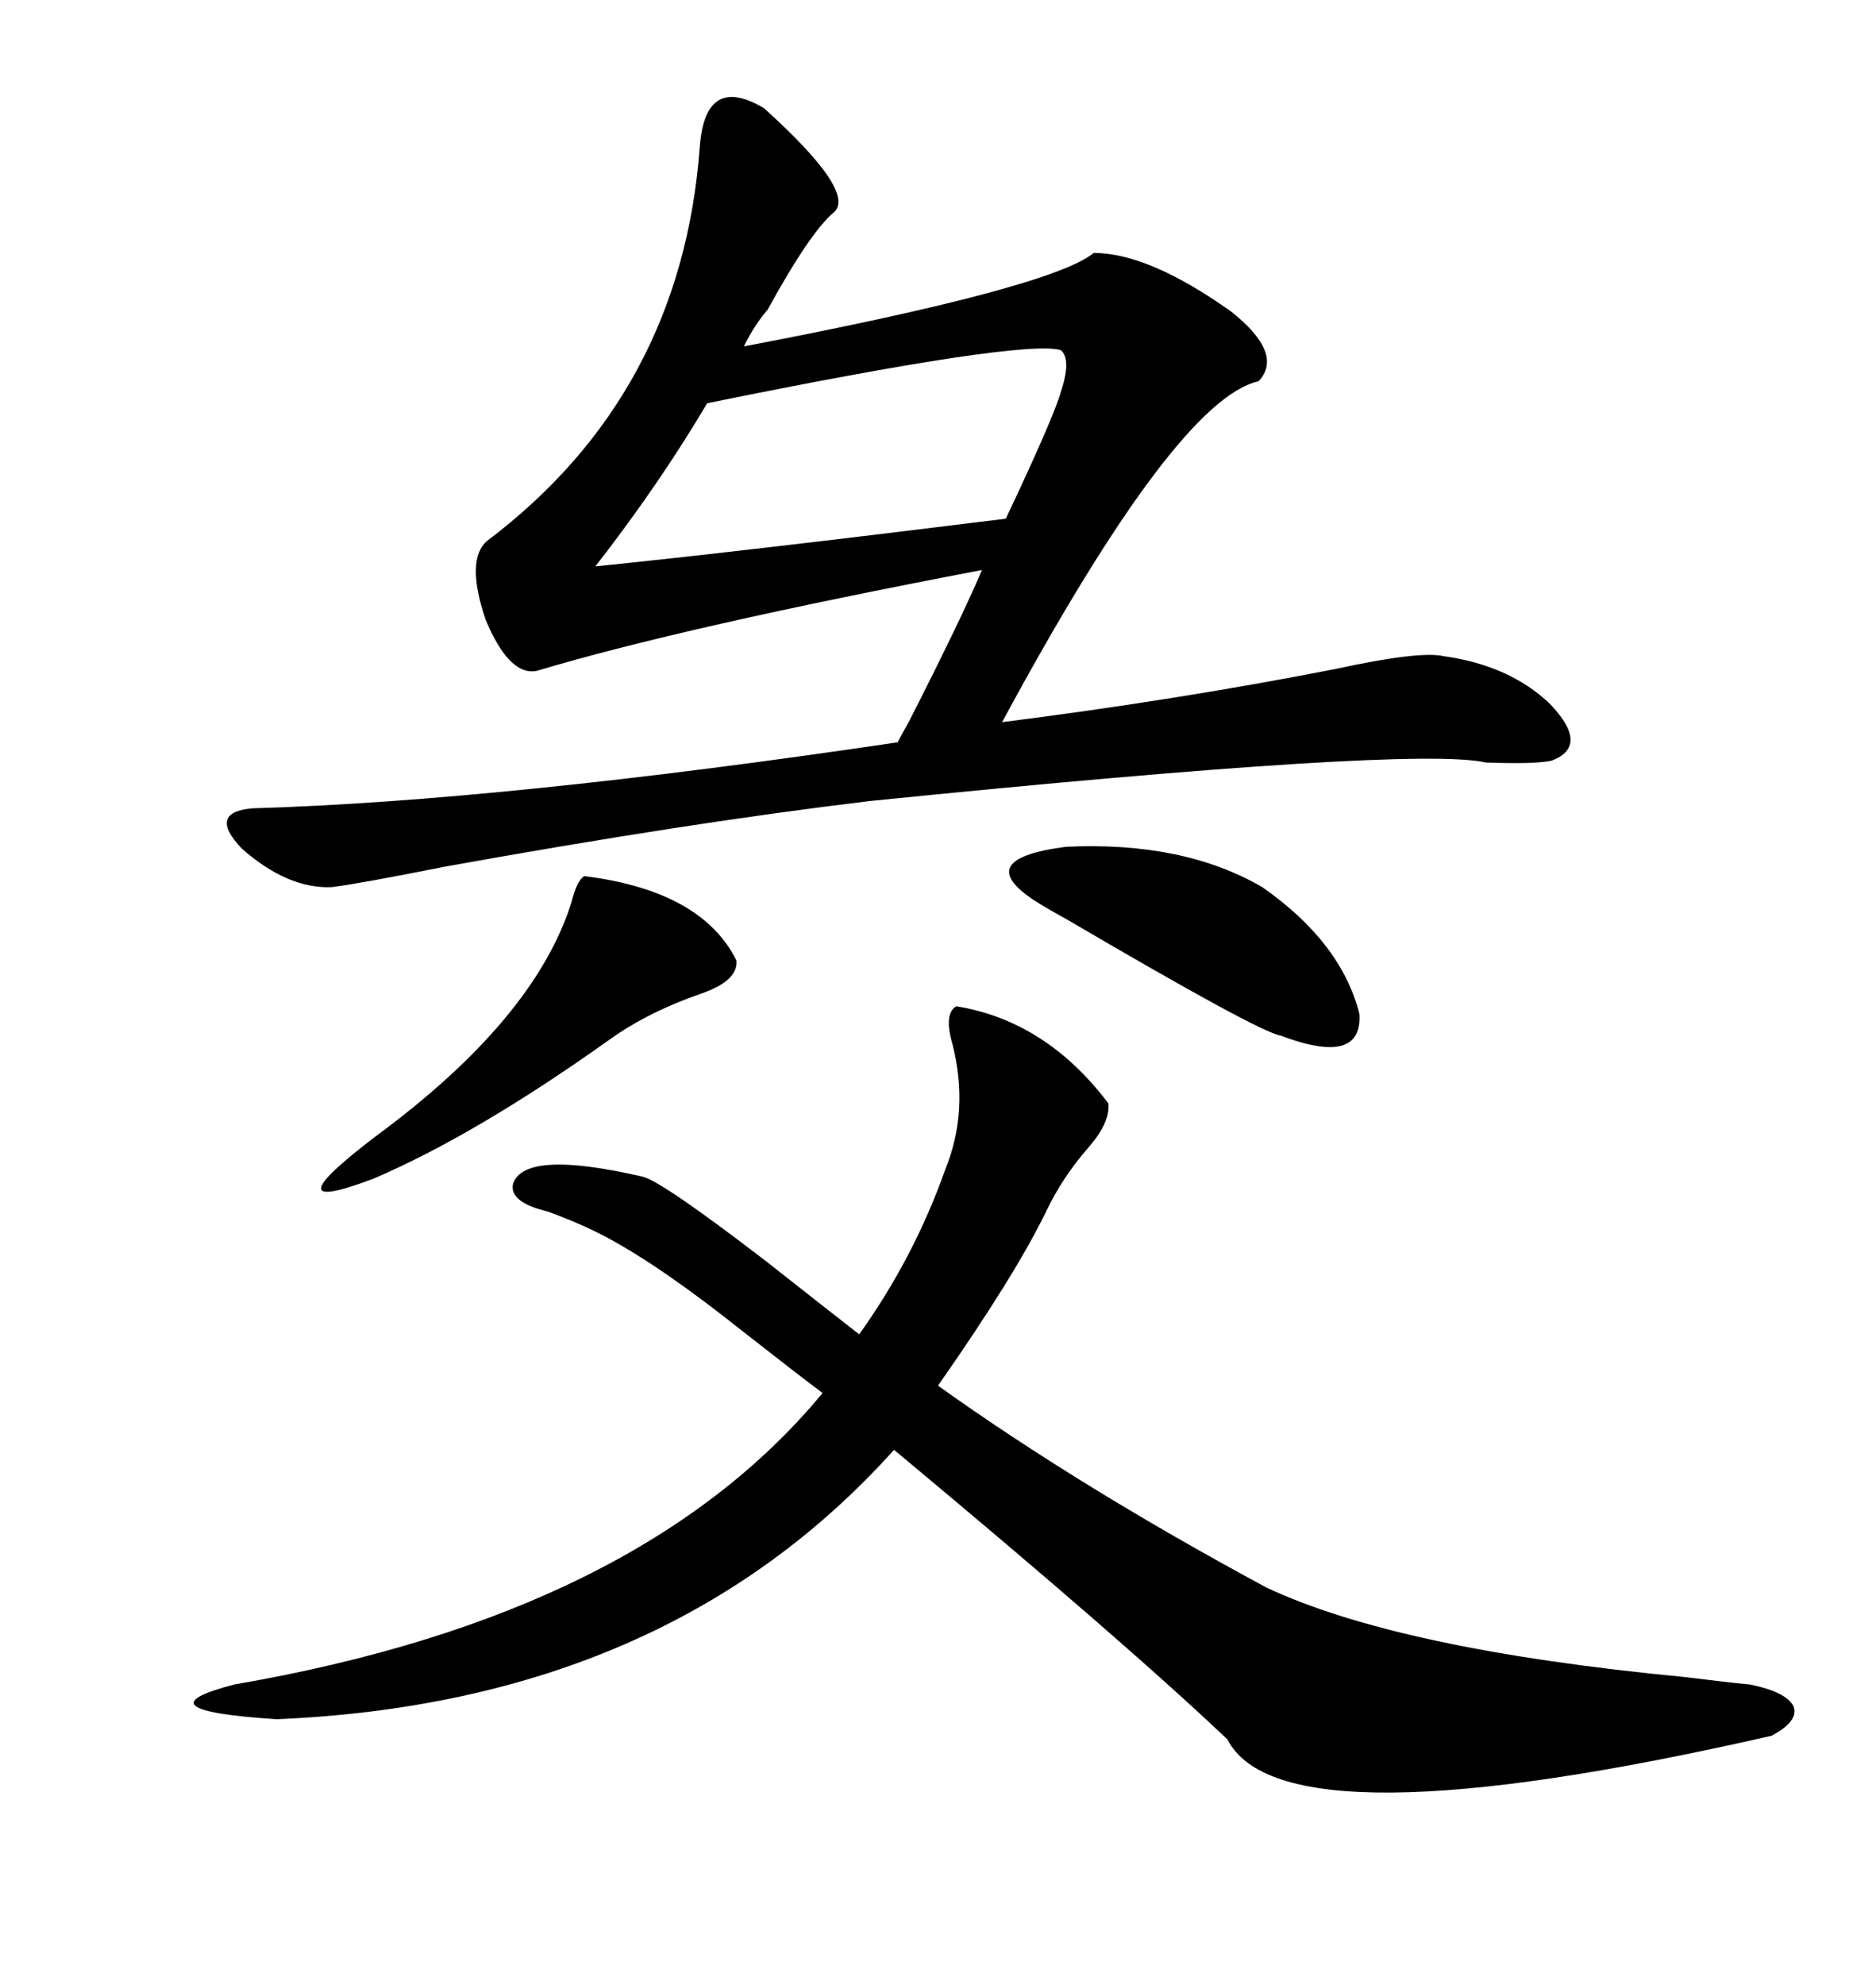 <svg xmlns="http://www.w3.org/2000/svg" xmlns:xlink="http://www.w3.org/1999/xlink" width="300" height="317.285"><path d="M174.90 40.43L174.90 40.43Q183.69 40.43 196.88 49.80L196.88 49.80Q205.37 56.54 201.27 60.94L201.27 60.94Q188.09 63.87 160.25 115.43L160.25 115.43Q188.09 111.91 213.57 106.93L213.57 106.93Q227.05 104.00 230.86 104.88L230.86 104.88Q241.41 106.35 247.85 112.50L247.85 112.50Q254.30 119.24 248.14 121.58L248.14 121.58Q245.51 122.17 237.60 121.88L237.60 121.88Q226.17 119.24 139.16 128.03L139.16 128.03Q109.86 131.54 70.90 138.57L70.90 138.57Q57.71 141.21 53.03 141.80L53.03 141.80Q46.00 142.09 38.67 135.64L38.67 135.64Q33.11 129.79 40.43 129.20L40.43 129.20Q80.27 128.03 143.55 118.65L143.55 118.65Q144.14 117.48 145.31 115.43L145.31 115.43Q153.81 98.73 157.03 91.11L157.03 91.11Q109.28 100.20 85.84 107.23L85.84 107.23Q81.45 108.11 77.64 99.02L77.64 99.02Q74.41 89.36 77.93 86.43L77.93 86.43Q108.98 62.99 111.91 23.44L111.91 23.44Q112.79 11.72 122.17 17.29L122.17 17.29Q137.11 30.76 133.30 33.98L133.30 33.98Q129.49 37.21 122.75 49.51L122.75 49.51Q120.70 51.86 118.95 55.37L118.95 55.37Q168.16 46.00 174.90 40.43ZM152.93 160.84L152.93 160.84Q167.29 163.18 177.25 176.37L177.25 176.37Q177.54 179.30 174.32 183.11L174.32 183.11Q169.92 188.09 167.29 193.65L167.29 193.65Q162.30 203.91 150 221.48L150 221.48Q172.56 237.60 202.44 253.71L202.44 253.71Q223.54 263.67 269.53 268.07L269.53 268.07Q276.56 268.95 279.79 269.24L279.79 269.24Q285.64 270.41 286.82 272.75L286.82 272.75Q287.70 275.10 283.30 277.44L283.30 277.44Q205.08 295.31 196.29 278.03L196.29 278.03Q179.59 262.21 142.97 231.74L142.97 231.74Q106.64 272.17 44.24 274.80L44.24 274.80Q21.68 273.34 37.50 269.24L37.50 269.24Q102.25 258.11 131.54 222.66L131.54 222.66Q126.86 219.14 118.65 212.70L118.65 212.70Q105.76 202.44 96.97 197.75L96.97 197.75Q93.16 195.70 87.60 193.65L87.60 193.65Q81.45 192.19 82.03 189.26L82.03 189.26Q83.79 183.69 102.83 188.09L102.83 188.09Q106.05 188.96 122.46 201.56L122.46 201.56Q132.13 209.18 137.40 213.28L137.40 213.28Q146.19 200.98 151.17 186.91L151.17 186.91Q154.98 177.54 152.34 166.99L152.34 166.99Q150.88 162.01 152.93 160.84ZM169.63 55.96L169.63 55.96Q163.48 54.20 113.09 64.45L113.09 64.45Q105.47 77.34 95.21 90.53L95.21 90.53Q118.36 88.18 160.84 82.91L160.84 82.91Q168.46 66.80 169.63 62.70L169.63 62.70Q171.39 57.42 169.63 55.96ZM93.46 140.04L93.46 140.04Q112.21 142.38 117.77 153.52L117.77 153.52Q118.07 156.74 112.21 158.79L112.21 158.79Q103.71 161.72 97.56 166.11L97.56 166.11Q76.17 181.35 59.77 188.38L59.77 188.38Q42.77 194.82 60.06 181.64L60.06 181.64Q85.55 162.89 91.41 144.14L91.41 144.14Q92.29 140.63 93.46 140.04ZM201.86 141.80L201.86 141.80Q214.45 150.59 217.38 162.01L217.38 162.01Q217.97 170.51 204.79 165.53L204.79 165.53Q201.27 164.94 170.80 147.07L170.80 147.07Q168.16 145.61 166.70 144.73L166.70 144.73Q154.39 137.40 170.51 135.35L170.51 135.35Q189.26 134.47 201.86 141.80Z"/></svg>